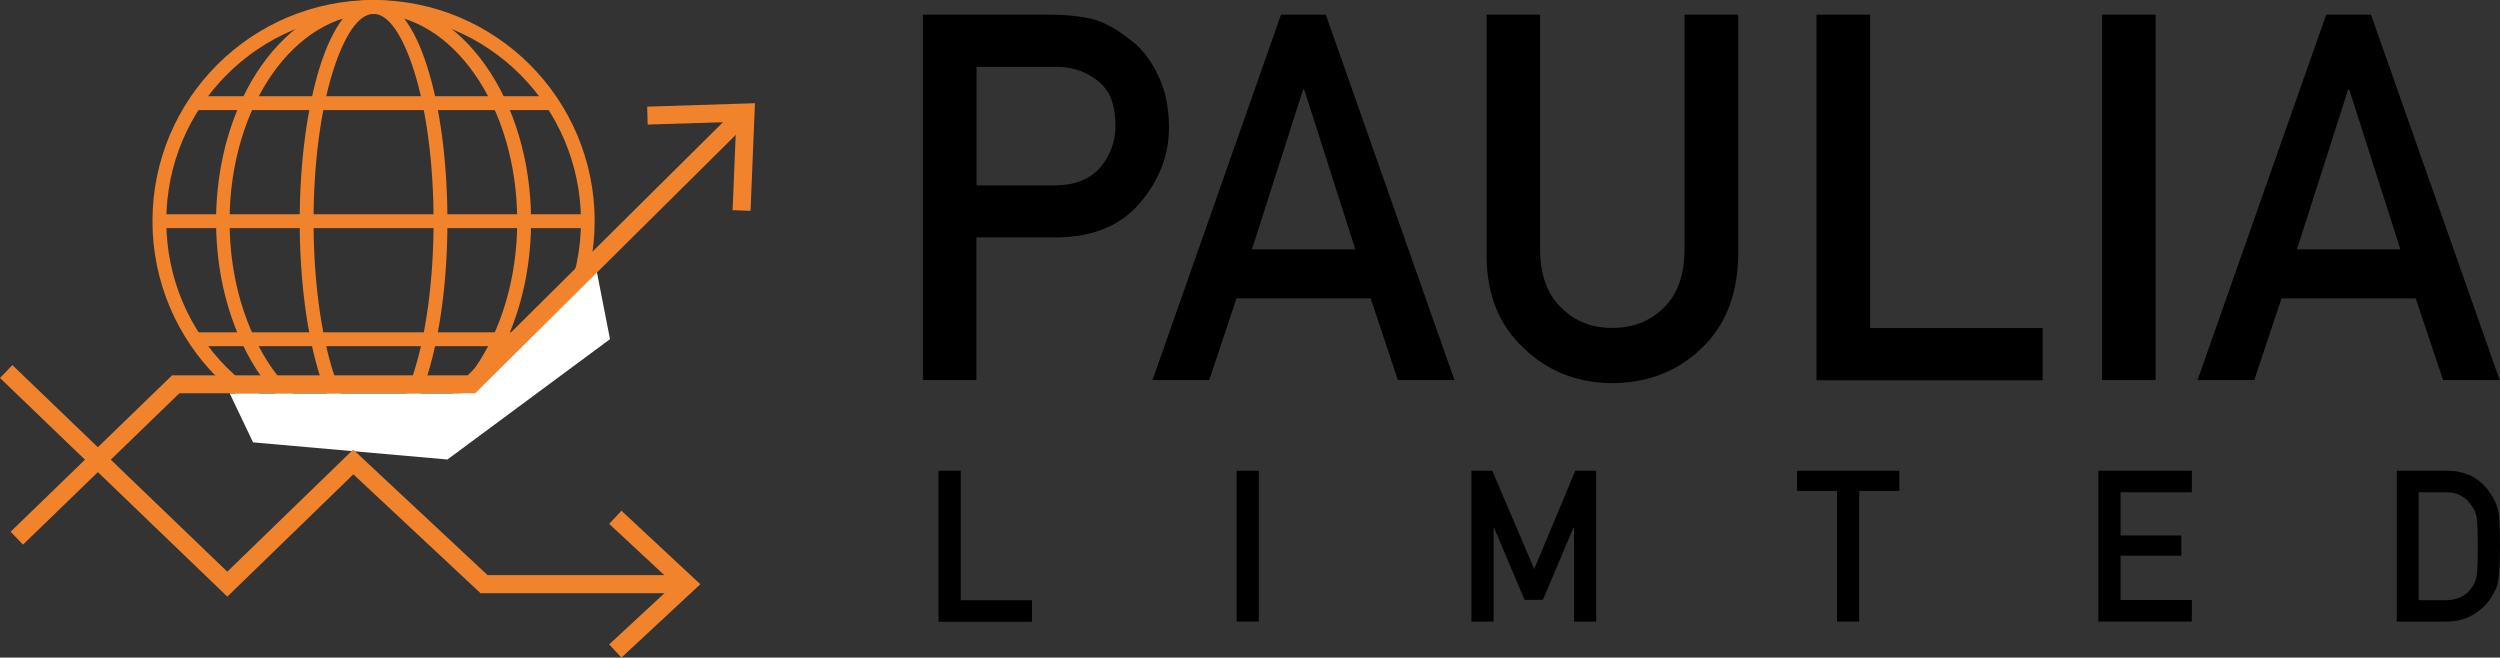 <svg xmlns="http://www.w3.org/2000/svg" xmlns:xlink="http://www.w3.org/1999/xlink" id="Layer_1" x="0px" y="0px" viewBox="0 0 153.32 40.33" style="enable-background:new 0 0 153.32 40.33;" xml:space="preserve"><rect x="0" y="0" width="153.32" height="40.33" fill="#333333" stroke="none"/><style type="text/css">	.st0{fill:#F0832C;}	.st1{fill:#FFFFFF;}</style><g>	<g>		<path class="st0" d="M22.91,0c3.75,0,7.14,1.52,9.59,3.97c2.45,2.45,3.97,5.85,3.97,9.59c0,3.75-1.52,7.14-3.97,9.59   c-2.45,2.45-5.85,3.97-9.59,3.97c-3.75,0-7.14-1.52-9.59-3.97c-2.45-2.45-3.97-5.85-3.97-9.59c0-3.75,1.52-7.14,3.97-9.59   C15.77,1.52,19.16,0,22.91,0L22.91,0z M31.9,4.57c-2.3-2.3-5.48-3.72-8.99-3.72c-3.51,0-6.69,1.42-8.99,3.72   c-2.3,2.3-3.72,5.48-3.72,8.99c0,3.51,1.42,6.69,3.72,8.99c2.3,2.3,5.48,3.72,8.99,3.72c3.51,0,6.69-1.42,8.99-3.72   c2.3-2.3,3.73-5.48,3.73-8.99C35.62,10.05,34.2,6.87,31.9,4.57z"></path>		<rect x="11.94" y="5.9" class="st0" width="21.94" height="0.85"></rect>		<rect x="9.76" y="13.14" class="st0" width="26.28" height="0.85"></rect>		<rect x="11.94" y="20.38" class="st0" width="21.94" height="0.85"></rect>		<path class="st0" d="M22.91,0c2.7,0,5.13,1.54,6.88,4.03c1.72,2.45,2.78,5.82,2.78,9.54c0,3.72-1.06,7.09-2.78,9.54   c-1.75,2.49-4.18,4.03-6.88,4.03c-2.7,0-5.13-1.54-6.88-4.03c-1.72-2.45-2.78-5.82-2.78-9.54c0-3.72,1.06-7.09,2.78-9.54   C17.78,1.54,20.21,0,22.91,0L22.91,0z M29.09,4.52c-1.59-2.27-3.78-3.67-6.19-3.67c-2.41,0-4.59,1.4-6.19,3.67   c-1.62,2.31-2.63,5.51-2.63,9.05c0,3.54,1,6.74,2.63,9.05c1.59,2.27,3.78,3.67,6.19,3.67c2.41,0,4.59-1.4,6.19-3.67   c1.62-2.31,2.63-5.51,2.63-9.05C31.72,10.03,30.72,6.83,29.09,4.52z"></path>		<path class="st0" d="M22.91,0c1.34,0,2.51,1.58,3.31,4.15c0.76,2.42,1.22,5.75,1.22,9.42c0,3.67-0.47,7-1.22,9.42   c-0.8,2.56-1.97,4.15-3.31,4.15c-1.34,0-2.51-1.58-3.31-4.15c-0.76-2.42-1.22-5.75-1.22-9.42c0-3.67,0.47-7,1.22-9.42   C20.4,1.58,21.56,0,22.91,0L22.91,0z M25.41,4.4c-0.69-2.19-1.57-3.55-2.5-3.55c-0.93,0-1.81,1.36-2.5,3.55   c-0.73,2.34-1.18,5.58-1.18,9.17c0,3.59,0.45,6.83,1.18,9.17c0.69,2.19,1.57,3.55,2.5,3.55c0.93,0,1.81-1.36,2.5-3.55   c0.73-2.34,1.18-5.58,1.18-9.17C26.59,9.98,26.14,6.74,25.41,4.4z"></path>	</g>	<polygon class="st1" points="36.47,15.99 28.26,24.13 14.09,24.13 15.52,27.13 27.44,28.18 37.41,20.8  "></polygon>	<g>		<g>			<polygon class="st0" points="1.41,33.4 0.65,32.61 10.55,23.02 28.68,23.02 45.06,6.78 45.84,7.56 29.14,24.12 11,24.12    "></polygon>		</g>		<g>			<g>				<polygon class="st0" points="46.03,12.93 44.93,12.89 45.15,7.47 39.72,7.64 39.69,6.54 46.3,6.33     "></polygon>			</g>		</g>	</g>	<g>		<g>			<polygon class="st0" points="13.94,36.59 0,23.18 0.76,22.39 13.94,35.06 21.66,27.57 29.9,35.27 41.76,35.27 41.76,36.38     29.47,36.38 21.67,29.09    "></polygon>		</g>		<g>			<g>				<polygon class="st0" points="38.11,40.33 37.36,39.52 41.34,35.83 37.36,32.13 38.11,31.32 42.95,35.83     "></polygon>			</g>		</g>	</g></g><g>	<path d="M56.6,0.9h7.87c0.85,0,1.68,0.08,2.47,0.25c0.79,0.21,1.6,0.66,2.41,1.32c0.68,0.5,1.24,1.22,1.67,2.15  c0.45,0.9,0.67,1.97,0.67,3.2c0,1.66-0.57,3.17-1.7,4.53c-1.16,1.43-2.86,2.17-5.1,2.21h-5.01v8.75H56.6V0.9z M59.89,11.37h4.88  c1.22-0.02,2.14-0.41,2.76-1.17c0.59-0.74,0.88-1.56,0.88-2.47c0-0.75-0.12-1.38-0.36-1.9c-0.25-0.46-0.6-0.83-1.04-1.1  c-0.68-0.44-1.46-0.65-2.36-0.63h-4.76V11.37z"></path>	<path d="M84.06,18.3h-8.23l-1.67,5.01h-3.48L78.56,0.9h2.75l7.89,22.41h-3.47L84.06,18.3z M83.12,15.29l-3.14-9.81h-0.06  l-3.14,9.81H83.12z"></path>	<path d="M91.16,0.9h3.29v14.46c0.02,1.53,0.45,2.69,1.28,3.49c0.82,0.84,1.86,1.26,3.15,1.26s2.34-0.42,3.18-1.26  c0.81-0.8,1.23-1.96,1.25-3.49V0.9h3.29v14.82c-0.04,2.36-0.78,4.23-2.22,5.61c-1.45,1.42-3.28,2.15-5.5,2.17  c-2.17-0.02-3.99-0.74-5.45-2.17c-1.49-1.38-2.24-3.25-2.26-5.6V0.9z"></path>	<path d="M111.4,0.9h3.29v19.22h10.58v3.2H111.4V0.9z"></path>	<path d="M128.91,0.9h3.29v22.41h-3.29V0.9z"></path>	<path d="M148.15,18.3h-8.23l-1.67,5.01h-3.48l7.89-22.41h2.75l7.89,22.41h-3.47L148.15,18.3z M147.21,15.29l-3.14-9.81h-0.06  l-3.14,9.81H147.21z"></path></g><g>	<path d="M57.56,28.87h1.36v7.94h4.37v1.32h-5.73V28.87z"></path>	<path d="M75.84,28.87h1.36v9.25h-1.36V28.87z"></path>	<path d="M90.24,28.87h1.28l2.57,6.03l2.52-6.03h1.28v9.25h-1.36v-5.77h-0.03l-1.88,4.44H93.5l-1.88-4.44H91.6v5.77h-1.36V28.87z"></path>	<path d="M112.67,30.11h-2.46v-1.24h6.27v1.24h-2.46v8.01h-1.36V30.11z"></path>	<path d="M128.69,28.87h5.73v1.32h-4.37v2.65h3.73v1.24h-3.73v2.72h4.37v1.32h-5.73V28.87z"></path>	<path d="M146.97,28.87h3.14c1.21,0.01,2.12,0.53,2.73,1.56c0.22,0.35,0.35,0.71,0.41,1.09c0.04,0.38,0.07,1.04,0.07,1.97  c0,0.99-0.04,1.69-0.1,2.08c-0.03,0.2-0.08,0.38-0.15,0.53c-0.07,0.15-0.15,0.31-0.25,0.48c-0.26,0.44-0.63,0.8-1.09,1.08  c-0.46,0.3-1.03,0.46-1.7,0.46h-3.04V28.87z M148.33,36.81h1.62c0.76,0,1.32-0.27,1.66-0.81c0.15-0.2,0.25-0.45,0.29-0.76  c0.04-0.3,0.06-0.87,0.06-1.69c0-0.81-0.02-1.38-0.06-1.73c-0.05-0.35-0.17-0.63-0.35-0.85c-0.38-0.54-0.91-0.8-1.6-0.78h-1.62  V36.81z"></path></g></svg>